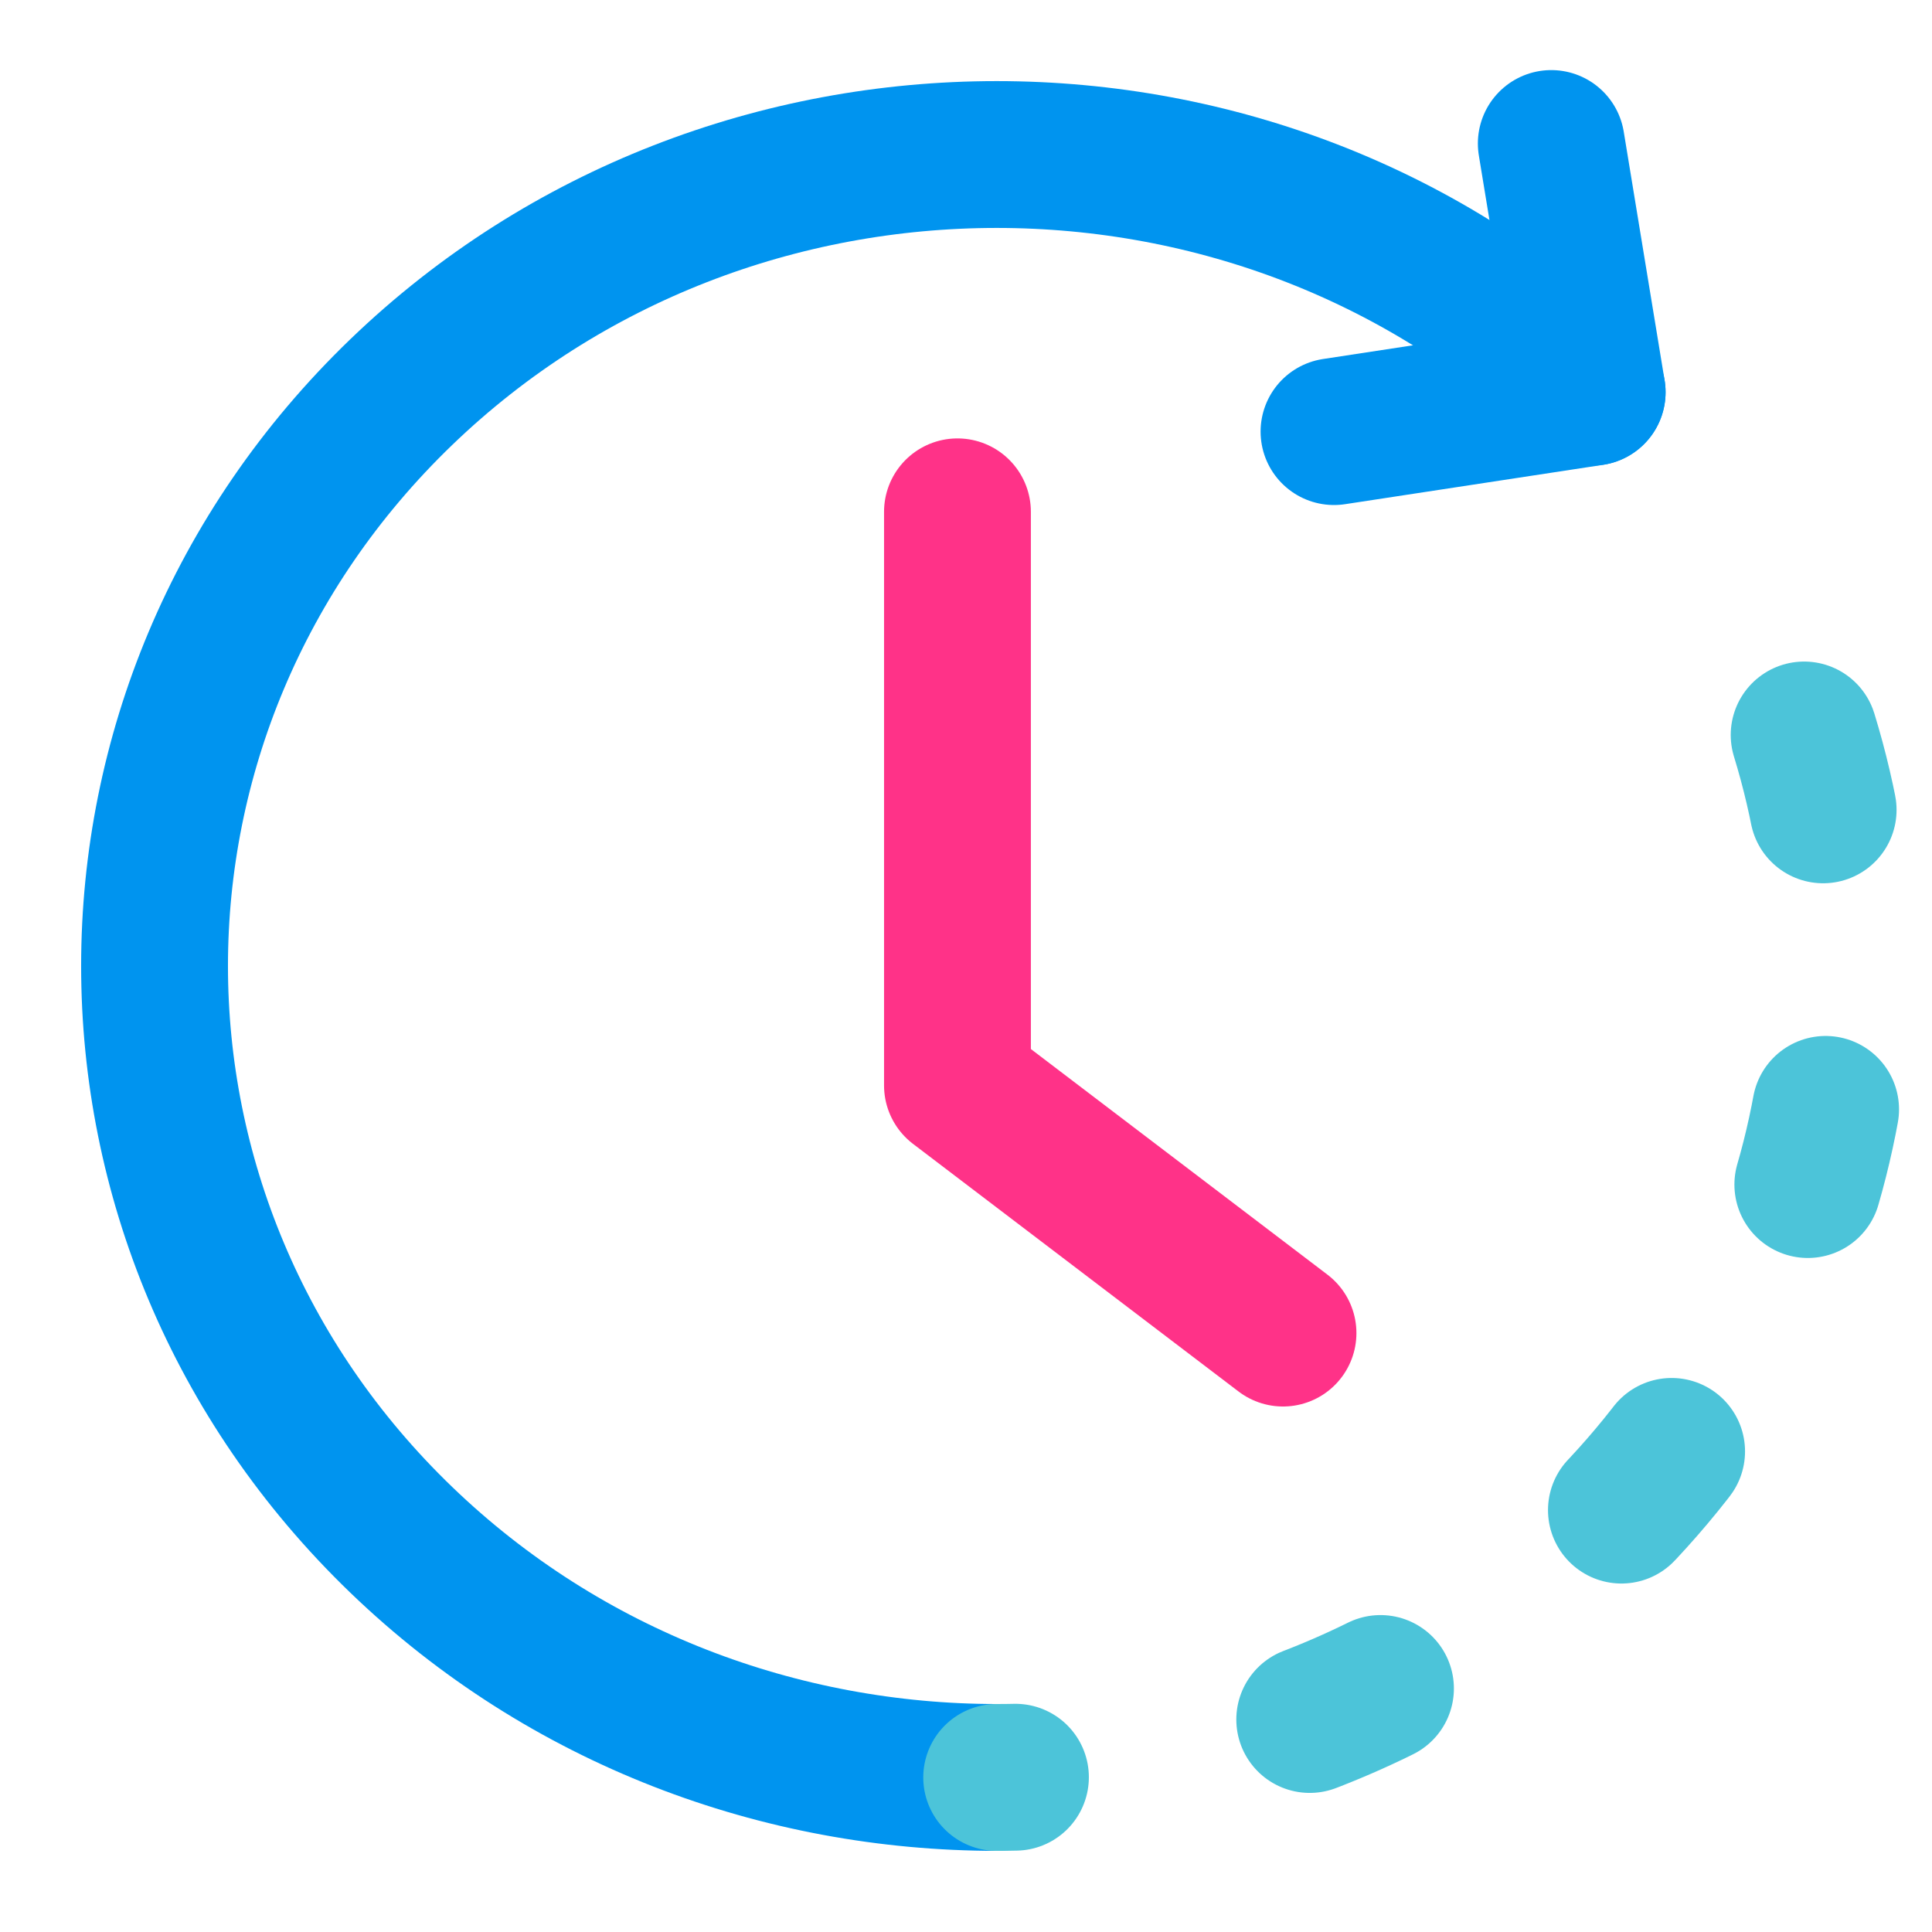 <svg id="Icon_Neu" data-name="Icon Neu" xmlns="http://www.w3.org/2000/svg" viewBox="0 0 500 500"><path d="M257.94,460c-55.77,0-111.55-20.5-154.11-61.51-85.11-82-85.11-215,0-297s223.11-82,308.22,0" fill="none" stroke="#0094ef" stroke-linecap="round" stroke-linejoin="round" stroke-width="38"/><polyline points="247.79 132.46 247.79 280.91 332.04 345" fill="none" stroke="#ff3288" stroke-linecap="round" stroke-linejoin="round" stroke-width="38"/><path d="M466.91,190.21c21.94,71.43,3.65,151.9-54.86,208.28C369.49,439.5,313.72,460,257.94,460" fill="none" stroke="#4cc4d9" stroke-linecap="round" stroke-linejoin="round" stroke-width="38" stroke-dasharray="20 78"/><path d="M412.05,101.51a207.7,207.7,0,0,1,54.86,88.7" fill="none"/><polyline points="401.47 37.14 412.05 101.51 345.24 111.7" fill="none" stroke="#0094ef" stroke-linecap="round" stroke-linejoin="round" stroke-width="38"/></svg>